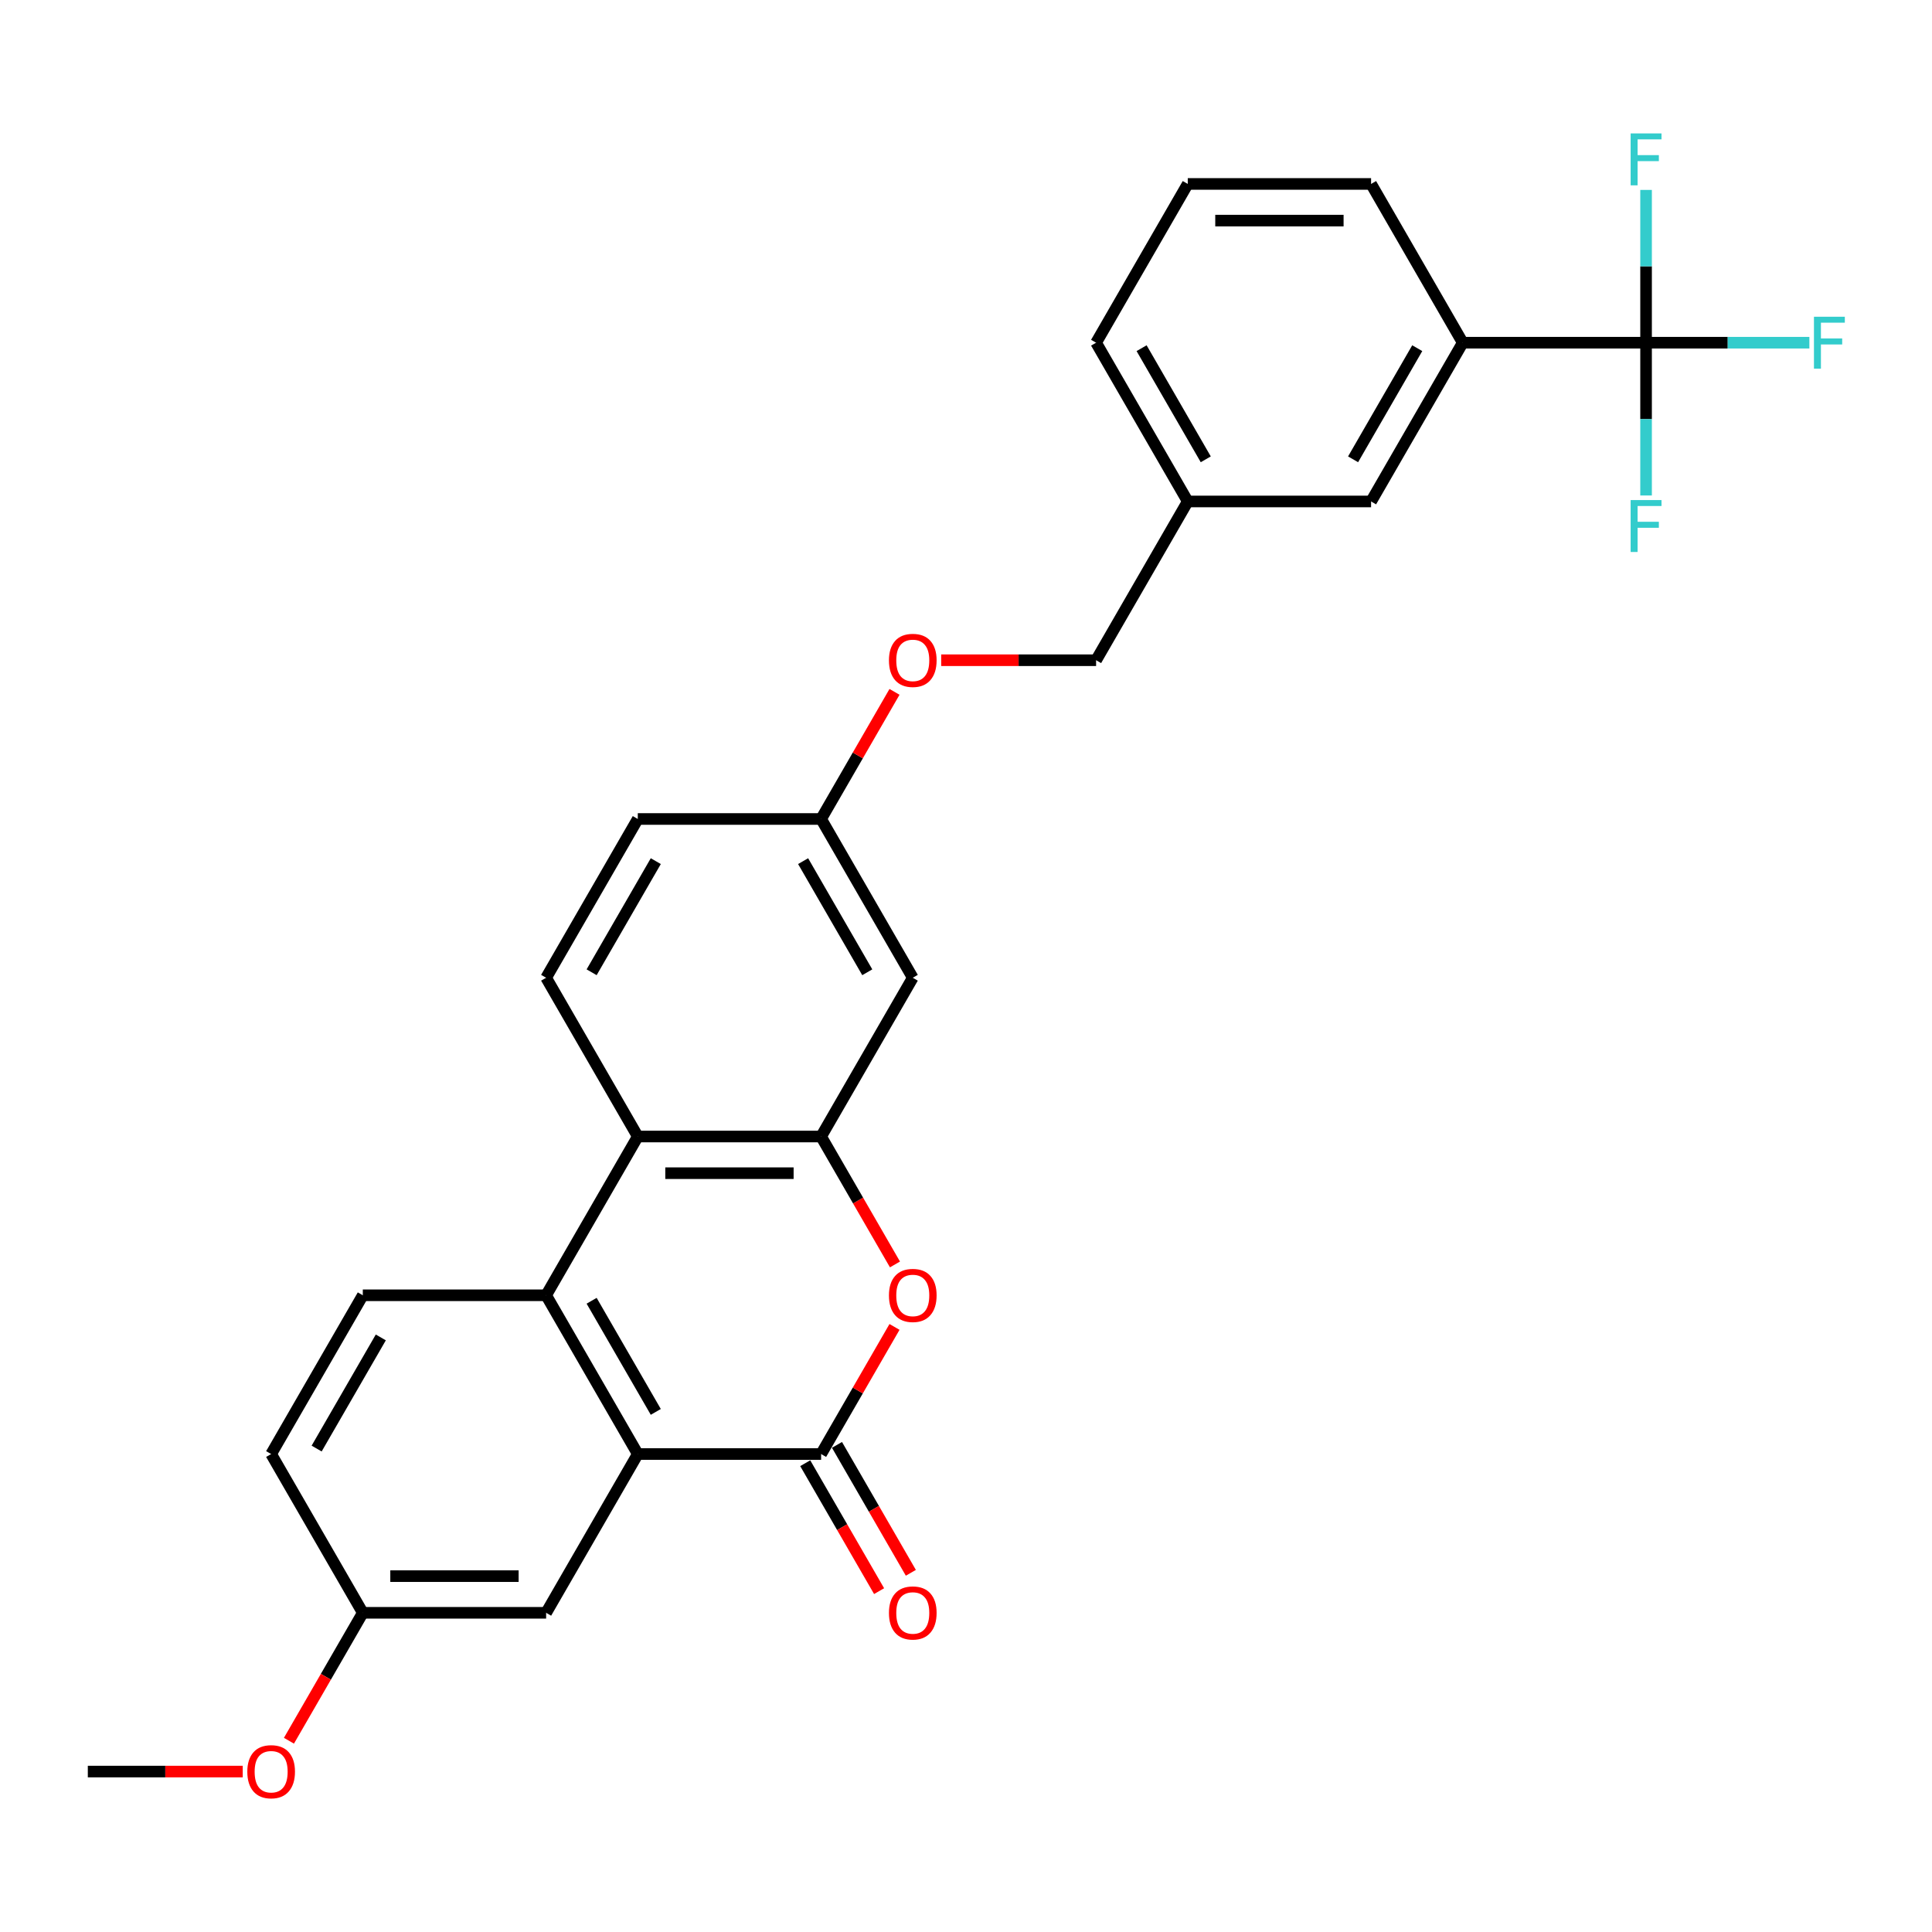 <?xml version='1.0' encoding='iso-8859-1'?>
<svg version='1.1' baseProfile='full'
              xmlns='http://www.w3.org/2000/svg'
                      xmlns:rdkit='http://www.rdkit.org/xml'
                      xmlns:xlink='http://www.w3.org/1999/xlink'
                  xml:space='preserve'
width='1000px' height='1000px' viewBox='0 0 1000 1000'>
<!-- END OF HEADER -->
<rect style='opacity:1.0;fill:#FFFFFF;stroke:none' width='1000' height='1000' x='0' y='0'> </rect>
<path class='bond-0' d='M 425.007,752.61 L 330.119,752.61' style='fill:none;fill-rule:evenodd;stroke:#000000;stroke-width:6px;stroke-linecap:butt;stroke-linejoin:miter;stroke-opacity:1' />
<path class='bond-1' d='M 425.007,752.61 L 444.001,719.711' style='fill:none;fill-rule:evenodd;stroke:#000000;stroke-width:6px;stroke-linecap:butt;stroke-linejoin:miter;stroke-opacity:1' />
<path class='bond-1' d='M 444.001,719.711 L 462.995,686.812' style='fill:none;fill-rule:evenodd;stroke:#FF0000;stroke-width:6px;stroke-linecap:butt;stroke-linejoin:miter;stroke-opacity:1' />
<path class='bond-2' d='M 416.789,757.354 L 435.904,790.462' style='fill:none;fill-rule:evenodd;stroke:#000000;stroke-width:6px;stroke-linecap:butt;stroke-linejoin:miter;stroke-opacity:1' />
<path class='bond-2' d='M 435.904,790.462 L 455.019,823.57' style='fill:none;fill-rule:evenodd;stroke:#FF0000;stroke-width:6px;stroke-linecap:butt;stroke-linejoin:miter;stroke-opacity:1' />
<path class='bond-2' d='M 433.224,747.866 L 452.339,780.973' style='fill:none;fill-rule:evenodd;stroke:#000000;stroke-width:6px;stroke-linecap:butt;stroke-linejoin:miter;stroke-opacity:1' />
<path class='bond-2' d='M 452.339,780.973 L 471.454,814.081' style='fill:none;fill-rule:evenodd;stroke:#FF0000;stroke-width:6px;stroke-linecap:butt;stroke-linejoin:miter;stroke-opacity:1' />
<path class='bond-3' d='M 330.119,752.61 L 282.675,670.435' style='fill:none;fill-rule:evenodd;stroke:#000000;stroke-width:6px;stroke-linecap:butt;stroke-linejoin:miter;stroke-opacity:1' />
<path class='bond-3' d='M 339.437,730.795 L 306.226,673.272' style='fill:none;fill-rule:evenodd;stroke:#000000;stroke-width:6px;stroke-linecap:butt;stroke-linejoin:miter;stroke-opacity:1' />
<path class='bond-4' d='M 330.119,752.61 L 282.675,834.786' style='fill:none;fill-rule:evenodd;stroke:#000000;stroke-width:6px;stroke-linecap:butt;stroke-linejoin:miter;stroke-opacity:1' />
<path class='bond-5' d='M 463.236,654.474 L 444.122,621.367' style='fill:none;fill-rule:evenodd;stroke:#FF0000;stroke-width:6px;stroke-linecap:butt;stroke-linejoin:miter;stroke-opacity:1' />
<path class='bond-5' d='M 444.122,621.367 L 425.007,588.259' style='fill:none;fill-rule:evenodd;stroke:#000000;stroke-width:6px;stroke-linecap:butt;stroke-linejoin:miter;stroke-opacity:1' />
<path class='bond-6' d='M 425.007,588.259 L 330.119,588.259' style='fill:none;fill-rule:evenodd;stroke:#000000;stroke-width:6px;stroke-linecap:butt;stroke-linejoin:miter;stroke-opacity:1' />
<path class='bond-6' d='M 410.774,607.237 L 344.352,607.237' style='fill:none;fill-rule:evenodd;stroke:#000000;stroke-width:6px;stroke-linecap:butt;stroke-linejoin:miter;stroke-opacity:1' />
<path class='bond-7' d='M 425.007,588.259 L 472.451,506.084' style='fill:none;fill-rule:evenodd;stroke:#000000;stroke-width:6px;stroke-linecap:butt;stroke-linejoin:miter;stroke-opacity:1' />
<path class='bond-8' d='M 282.675,670.435 L 187.787,670.435' style='fill:none;fill-rule:evenodd;stroke:#000000;stroke-width:6px;stroke-linecap:butt;stroke-linejoin:miter;stroke-opacity:1' />
<path class='bond-9' d='M 282.675,670.435 L 330.119,588.259' style='fill:none;fill-rule:evenodd;stroke:#000000;stroke-width:6px;stroke-linecap:butt;stroke-linejoin:miter;stroke-opacity:1' />
<path class='bond-10' d='M 330.119,588.259 L 282.675,506.084' style='fill:none;fill-rule:evenodd;stroke:#000000;stroke-width:6px;stroke-linecap:butt;stroke-linejoin:miter;stroke-opacity:1' />
<path class='bond-11' d='M 852.003,177.382 L 757.115,177.382' style='fill:none;fill-rule:evenodd;stroke:#000000;stroke-width:6px;stroke-linecap:butt;stroke-linejoin:miter;stroke-opacity:1' />
<path class='bond-12' d='M 852.003,177.382 L 894.267,177.382' style='fill:none;fill-rule:evenodd;stroke:#000000;stroke-width:6px;stroke-linecap:butt;stroke-linejoin:miter;stroke-opacity:1' />
<path class='bond-12' d='M 894.267,177.382 L 936.53,177.382' style='fill:none;fill-rule:evenodd;stroke:#33CCCC;stroke-width:6px;stroke-linecap:butt;stroke-linejoin:miter;stroke-opacity:1' />
<path class='bond-13' d='M 852.003,177.382 L 852.003,216.921' style='fill:none;fill-rule:evenodd;stroke:#000000;stroke-width:6px;stroke-linecap:butt;stroke-linejoin:miter;stroke-opacity:1' />
<path class='bond-13' d='M 852.003,216.921 L 852.003,256.461' style='fill:none;fill-rule:evenodd;stroke:#33CCCC;stroke-width:6px;stroke-linecap:butt;stroke-linejoin:miter;stroke-opacity:1' />
<path class='bond-14' d='M 852.003,177.382 L 852.003,137.842' style='fill:none;fill-rule:evenodd;stroke:#000000;stroke-width:6px;stroke-linecap:butt;stroke-linejoin:miter;stroke-opacity:1' />
<path class='bond-14' d='M 852.003,137.842 L 852.003,98.302' style='fill:none;fill-rule:evenodd;stroke:#33CCCC;stroke-width:6px;stroke-linecap:butt;stroke-linejoin:miter;stroke-opacity:1' />
<path class='bond-15' d='M 757.115,177.382 L 709.671,259.557' style='fill:none;fill-rule:evenodd;stroke:#000000;stroke-width:6px;stroke-linecap:butt;stroke-linejoin:miter;stroke-opacity:1' />
<path class='bond-15' d='M 733.564,180.219 L 700.353,237.742' style='fill:none;fill-rule:evenodd;stroke:#000000;stroke-width:6px;stroke-linecap:butt;stroke-linejoin:miter;stroke-opacity:1' />
<path class='bond-16' d='M 757.115,177.382 L 709.671,95.206' style='fill:none;fill-rule:evenodd;stroke:#000000;stroke-width:6px;stroke-linecap:butt;stroke-linejoin:miter;stroke-opacity:1' />
<path class='bond-17' d='M 472.451,506.084 L 425.007,423.908' style='fill:none;fill-rule:evenodd;stroke:#000000;stroke-width:6px;stroke-linecap:butt;stroke-linejoin:miter;stroke-opacity:1' />
<path class='bond-17' d='M 448.899,503.246 L 415.688,445.723' style='fill:none;fill-rule:evenodd;stroke:#000000;stroke-width:6px;stroke-linecap:butt;stroke-linejoin:miter;stroke-opacity:1' />
<path class='bond-18' d='M 187.787,670.435 L 140.343,752.61' style='fill:none;fill-rule:evenodd;stroke:#000000;stroke-width:6px;stroke-linecap:butt;stroke-linejoin:miter;stroke-opacity:1' />
<path class='bond-18' d='M 197.105,692.25 L 163.894,749.773' style='fill:none;fill-rule:evenodd;stroke:#000000;stroke-width:6px;stroke-linecap:butt;stroke-linejoin:miter;stroke-opacity:1' />
<path class='bond-19' d='M 282.675,506.084 L 330.119,423.908' style='fill:none;fill-rule:evenodd;stroke:#000000;stroke-width:6px;stroke-linecap:butt;stroke-linejoin:miter;stroke-opacity:1' />
<path class='bond-19' d='M 306.226,503.246 L 339.437,445.723' style='fill:none;fill-rule:evenodd;stroke:#000000;stroke-width:6px;stroke-linecap:butt;stroke-linejoin:miter;stroke-opacity:1' />
<path class='bond-20' d='M 282.675,834.786 L 187.787,834.786' style='fill:none;fill-rule:evenodd;stroke:#000000;stroke-width:6px;stroke-linecap:butt;stroke-linejoin:miter;stroke-opacity:1' />
<path class='bond-20' d='M 268.442,815.808 L 202.02,815.808' style='fill:none;fill-rule:evenodd;stroke:#000000;stroke-width:6px;stroke-linecap:butt;stroke-linejoin:miter;stroke-opacity:1' />
<path class='bond-21' d='M 709.671,259.557 L 614.783,259.557' style='fill:none;fill-rule:evenodd;stroke:#000000;stroke-width:6px;stroke-linecap:butt;stroke-linejoin:miter;stroke-opacity:1' />
<path class='bond-22' d='M 425.007,423.908 L 444.001,391.009' style='fill:none;fill-rule:evenodd;stroke:#000000;stroke-width:6px;stroke-linecap:butt;stroke-linejoin:miter;stroke-opacity:1' />
<path class='bond-22' d='M 444.001,391.009 L 462.995,358.11' style='fill:none;fill-rule:evenodd;stroke:#FF0000;stroke-width:6px;stroke-linecap:butt;stroke-linejoin:miter;stroke-opacity:1' />
<path class='bond-23' d='M 425.007,423.908 L 330.119,423.908' style='fill:none;fill-rule:evenodd;stroke:#000000;stroke-width:6px;stroke-linecap:butt;stroke-linejoin:miter;stroke-opacity:1' />
<path class='bond-24' d='M 487.159,341.733 L 527.249,341.733' style='fill:none;fill-rule:evenodd;stroke:#FF0000;stroke-width:6px;stroke-linecap:butt;stroke-linejoin:miter;stroke-opacity:1' />
<path class='bond-24' d='M 527.249,341.733 L 567.339,341.733' style='fill:none;fill-rule:evenodd;stroke:#000000;stroke-width:6px;stroke-linecap:butt;stroke-linejoin:miter;stroke-opacity:1' />
<path class='bond-25' d='M 187.787,834.786 L 140.343,752.61' style='fill:none;fill-rule:evenodd;stroke:#000000;stroke-width:6px;stroke-linecap:butt;stroke-linejoin:miter;stroke-opacity:1' />
<path class='bond-26' d='M 187.787,834.786 L 168.672,867.893' style='fill:none;fill-rule:evenodd;stroke:#000000;stroke-width:6px;stroke-linecap:butt;stroke-linejoin:miter;stroke-opacity:1' />
<path class='bond-26' d='M 168.672,867.893 L 149.557,901.001' style='fill:none;fill-rule:evenodd;stroke:#FF0000;stroke-width:6px;stroke-linecap:butt;stroke-linejoin:miter;stroke-opacity:1' />
<path class='bond-27' d='M 614.783,259.557 L 567.339,341.733' style='fill:none;fill-rule:evenodd;stroke:#000000;stroke-width:6px;stroke-linecap:butt;stroke-linejoin:miter;stroke-opacity:1' />
<path class='bond-28' d='M 614.783,259.557 L 567.339,177.382' style='fill:none;fill-rule:evenodd;stroke:#000000;stroke-width:6px;stroke-linecap:butt;stroke-linejoin:miter;stroke-opacity:1' />
<path class='bond-28' d='M 624.102,237.742 L 590.891,180.219' style='fill:none;fill-rule:evenodd;stroke:#000000;stroke-width:6px;stroke-linecap:butt;stroke-linejoin:miter;stroke-opacity:1' />
<path class='bond-29' d='M 125.635,916.961 L 85.545,916.961' style='fill:none;fill-rule:evenodd;stroke:#FF0000;stroke-width:6px;stroke-linecap:butt;stroke-linejoin:miter;stroke-opacity:1' />
<path class='bond-29' d='M 85.545,916.961 L 45.455,916.961' style='fill:none;fill-rule:evenodd;stroke:#000000;stroke-width:6px;stroke-linecap:butt;stroke-linejoin:miter;stroke-opacity:1' />
<path class='bond-30' d='M 709.671,95.206 L 614.783,95.206' style='fill:none;fill-rule:evenodd;stroke:#000000;stroke-width:6px;stroke-linecap:butt;stroke-linejoin:miter;stroke-opacity:1' />
<path class='bond-30' d='M 695.438,114.184 L 629.016,114.184' style='fill:none;fill-rule:evenodd;stroke:#000000;stroke-width:6px;stroke-linecap:butt;stroke-linejoin:miter;stroke-opacity:1' />
<path class='bond-31' d='M 614.783,95.206 L 567.339,177.382' style='fill:none;fill-rule:evenodd;stroke:#000000;stroke-width:6px;stroke-linecap:butt;stroke-linejoin:miter;stroke-opacity:1' />
<path  class='atom-2' d='M 460.116 670.511
Q 460.116 664.058, 463.304 660.452
Q 466.492 656.847, 472.451 656.847
Q 478.41 656.847, 481.598 660.452
Q 484.786 664.058, 484.786 670.511
Q 484.786 677.039, 481.56 680.758
Q 478.334 684.44, 472.451 684.44
Q 466.53 684.44, 463.304 680.758
Q 460.116 677.077, 460.116 670.511
M 472.451 681.404
Q 476.55 681.404, 478.752 678.671
Q 480.991 675.9, 480.991 670.511
Q 480.991 665.235, 478.752 662.578
Q 476.55 659.883, 472.451 659.883
Q 468.352 659.883, 466.112 662.54
Q 463.911 665.197, 463.911 670.511
Q 463.911 675.938, 466.112 678.671
Q 468.352 681.404, 472.451 681.404
' fill='#FF0000'/>
<path  class='atom-12' d='M 460.116 834.862
Q 460.116 828.409, 463.304 824.803
Q 466.492 821.198, 472.451 821.198
Q 478.41 821.198, 481.598 824.803
Q 484.786 828.409, 484.786 834.862
Q 484.786 841.39, 481.56 845.109
Q 478.334 848.791, 472.451 848.791
Q 466.53 848.791, 463.304 845.109
Q 460.116 841.428, 460.116 834.862
M 472.451 845.755
Q 476.55 845.755, 478.752 843.022
Q 480.991 840.251, 480.991 834.862
Q 480.991 829.586, 478.752 826.929
Q 476.55 824.234, 472.451 824.234
Q 468.352 824.234, 466.112 826.891
Q 463.911 829.548, 463.911 834.862
Q 463.911 840.289, 466.112 843.022
Q 468.352 845.755, 472.451 845.755
' fill='#FF0000'/>
<path  class='atom-14' d='M 938.902 163.945
L 954.881 163.945
L 954.881 167.02
L 942.508 167.02
L 942.508 175.18
L 953.515 175.18
L 953.515 178.293
L 942.508 178.293
L 942.508 190.818
L 938.902 190.818
L 938.902 163.945
' fill='#33CCCC'/>
<path  class='atom-15' d='M 844.014 258.834
L 859.993 258.834
L 859.993 261.908
L 847.62 261.908
L 847.62 270.068
L 858.627 270.068
L 858.627 273.181
L 847.62 273.181
L 847.62 285.706
L 844.014 285.706
L 844.014 258.834
' fill='#33CCCC'/>
<path  class='atom-16' d='M 844.014 69.057
L 859.993 69.057
L 859.993 72.132
L 847.62 72.132
L 847.62 80.292
L 858.627 80.292
L 858.627 83.404
L 847.62 83.404
L 847.62 95.93
L 844.014 95.93
L 844.014 69.057
' fill='#33CCCC'/>
<path  class='atom-18' d='M 460.116 341.808
Q 460.116 335.356, 463.304 331.75
Q 466.492 328.145, 472.451 328.145
Q 478.41 328.145, 481.598 331.75
Q 484.786 335.356, 484.786 341.808
Q 484.786 348.337, 481.56 352.056
Q 478.334 355.738, 472.451 355.738
Q 466.53 355.738, 463.304 352.056
Q 460.116 348.375, 460.116 341.808
M 472.451 352.702
Q 476.55 352.702, 478.752 349.969
Q 480.991 347.198, 480.991 341.808
Q 480.991 336.533, 478.752 333.876
Q 476.55 331.181, 472.451 331.181
Q 468.352 331.181, 466.112 333.838
Q 463.911 336.495, 463.911 341.808
Q 463.911 347.236, 466.112 349.969
Q 468.352 352.702, 472.451 352.702
' fill='#FF0000'/>
<path  class='atom-24' d='M 128.007 917.037
Q 128.007 910.585, 131.195 906.979
Q 134.384 903.373, 140.343 903.373
Q 146.302 903.373, 149.49 906.979
Q 152.678 910.585, 152.678 917.037
Q 152.678 923.565, 149.452 927.285
Q 146.226 930.967, 140.343 930.967
Q 134.422 930.967, 131.195 927.285
Q 128.007 923.603, 128.007 917.037
M 140.343 927.93
Q 144.442 927.93, 146.643 925.197
Q 148.883 922.427, 148.883 917.037
Q 148.883 911.761, 146.643 909.104
Q 144.442 906.41, 140.343 906.41
Q 136.243 906.41, 134.004 909.066
Q 131.803 911.723, 131.803 917.037
Q 131.803 922.465, 134.004 925.197
Q 136.243 927.93, 140.343 927.93
' fill='#FF0000'/>
</svg>
